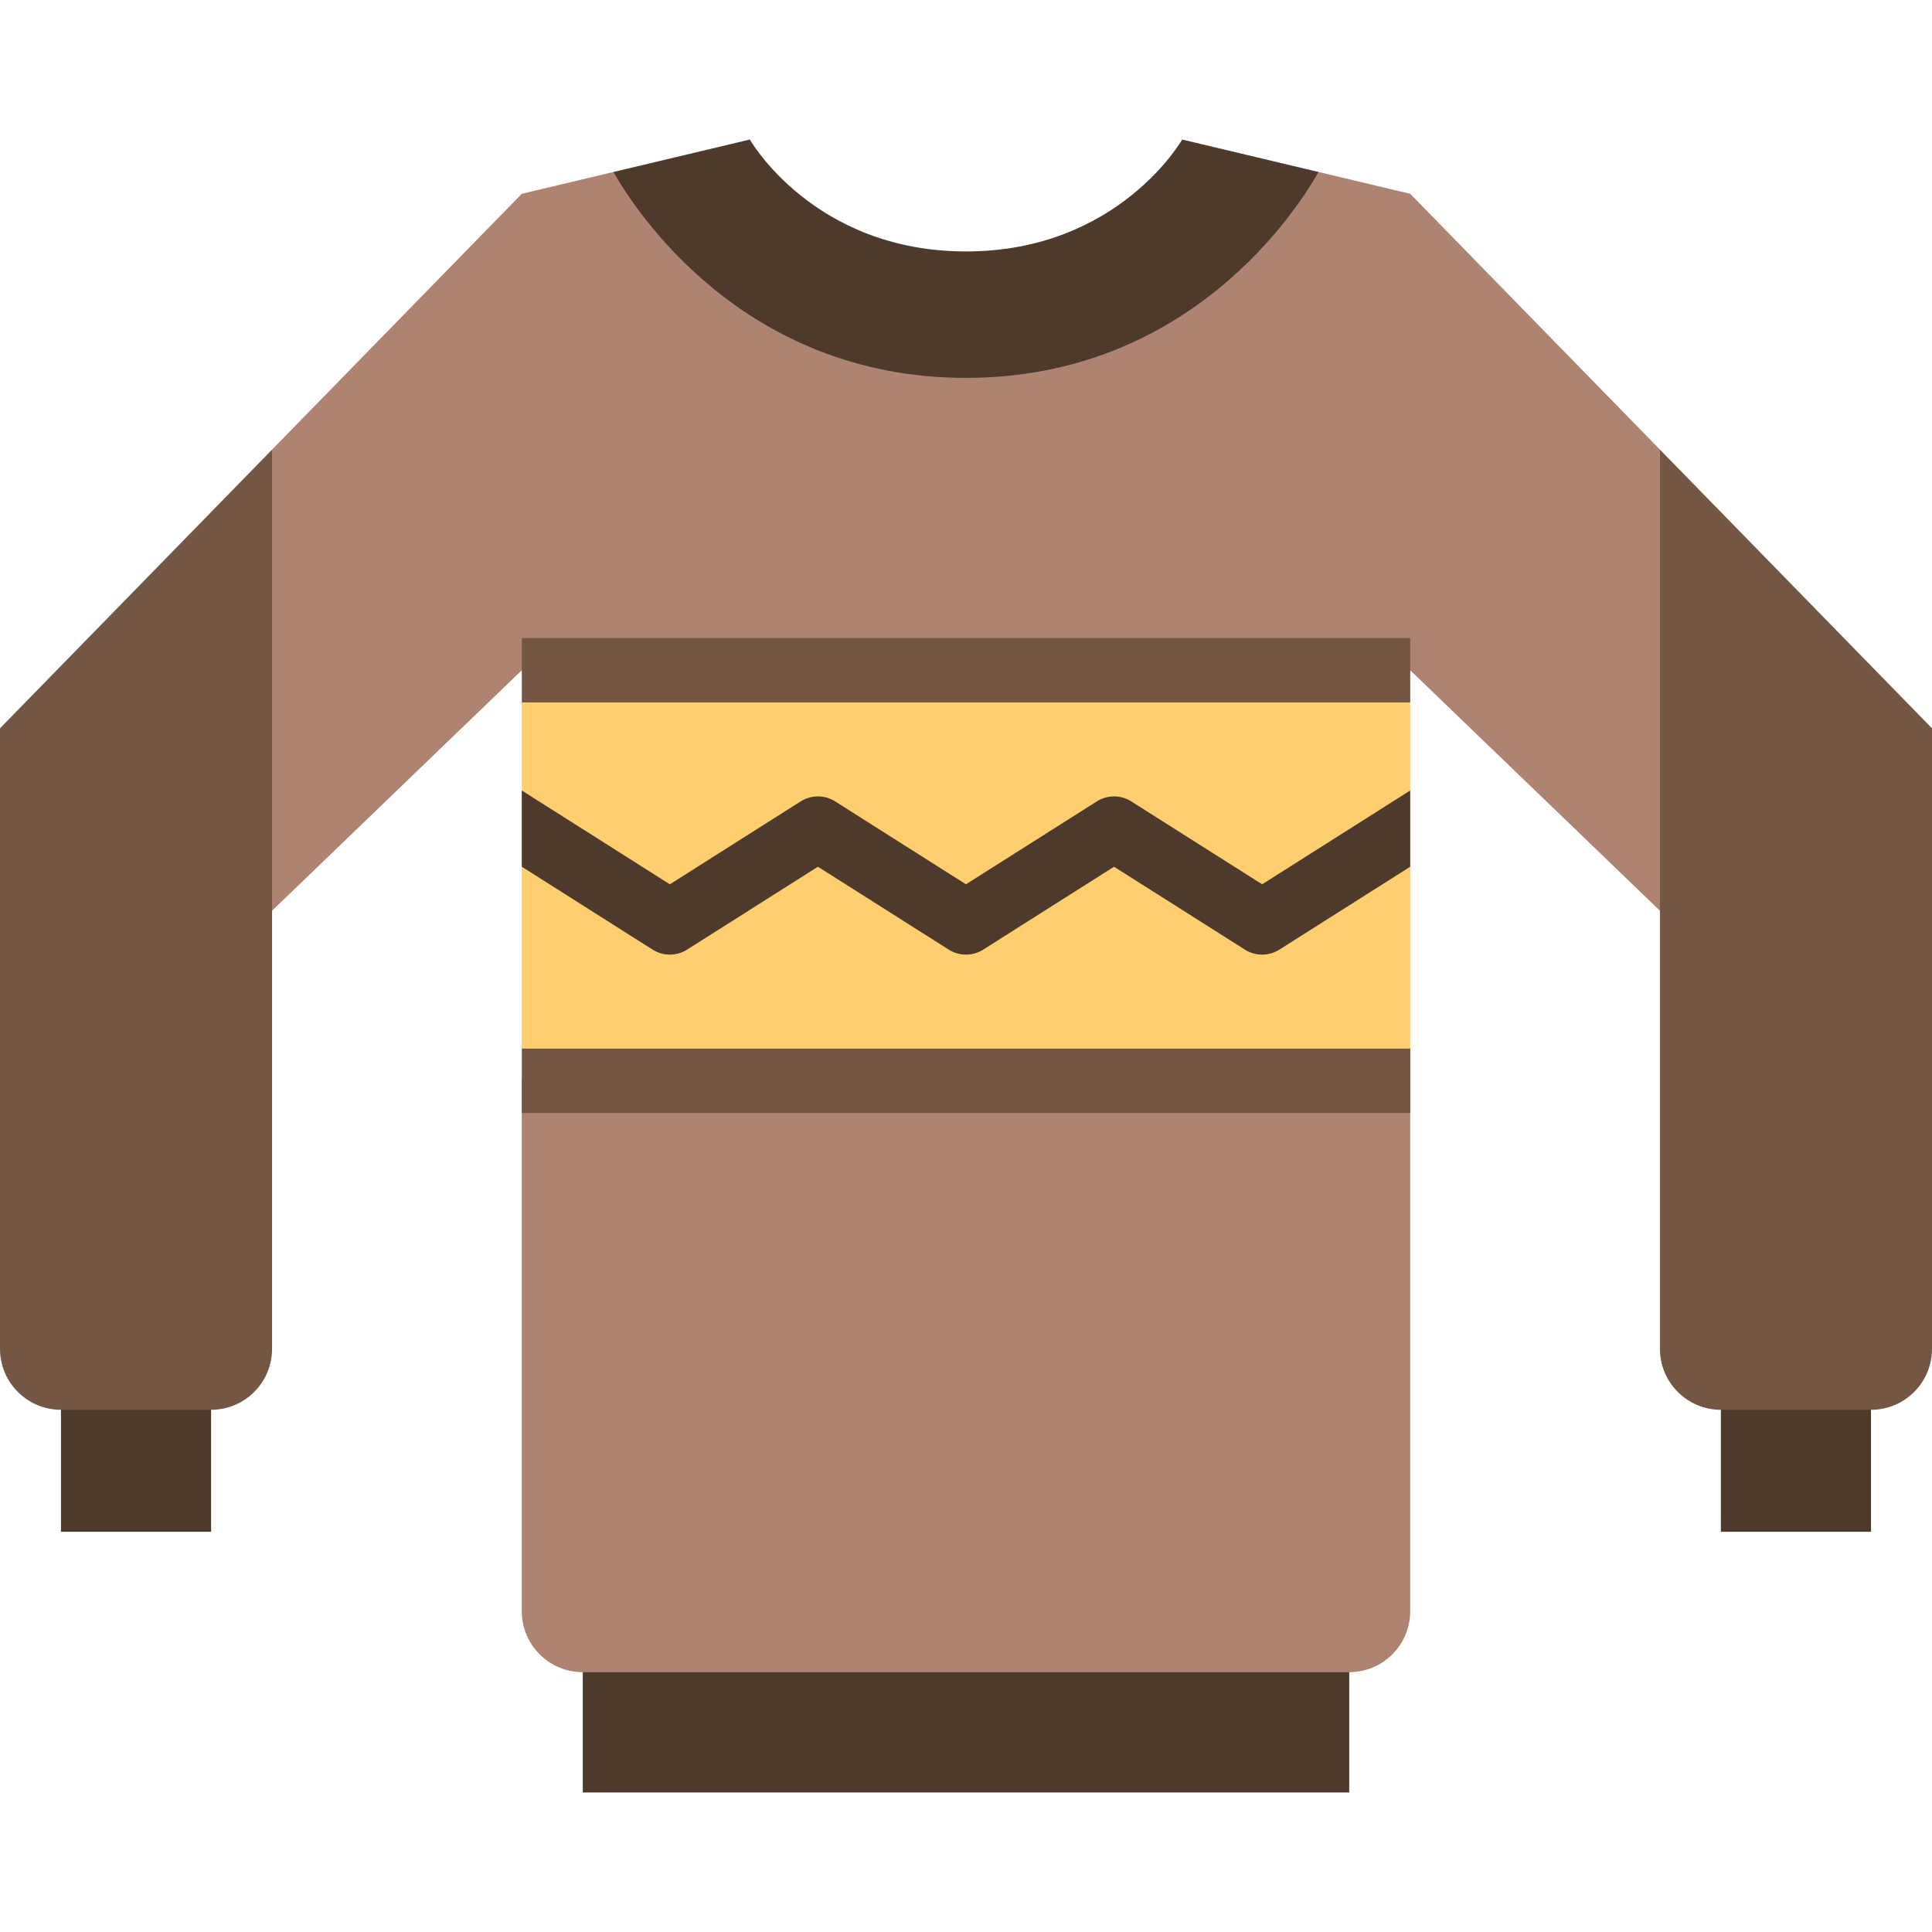 <?xml version="1.0" encoding="iso-8859-1"?>
<!-- Uploaded to: SVG Repo, www.svgrepo.com, Generator: SVG Repo Mixer Tools -->
<svg version="1.1" id="Layer_1" xmlns="http://www.w3.org/2000/svg" xmlns:xlink="http://www.w3.org/1999/xlink" 
	 viewBox="0 0 512 512" xml:space="preserve">
<rect x="154.442" y="419.941" style="fill:#4D3A2D;" width="203.116" height="55.08"/>
<path style="fill:#AE8372;" d="M439.901,119.153l-66.182-67.797l-24.297-5.78L256,94.454l-93.422-48.878l-24.297,5.78
	l-66.182,67.797L60.283,252.73l77.998-75.112l22.756,54.402l-22.756,54.402v140.566c0,8.925,7.235,16.16,16.16,16.16h203.117
	c8.925,0,16.16-7.235,16.16-16.16v-149.1l-22.756-45.867l22.756-54.402l77.998,75.112L439.901,119.153z"/>
<polygon style="fill:#FFCE6E;" points="138.281,186.151 138.281,277.887 256,286.422 373.719,277.887 373.719,186.151 256,177.618 
	"/>
<g>
	<rect x="16.16" y="350.855" style="fill:#4D3A2D;" width="39.779" height="55.08"/>
	<rect x="456.055" y="350.855" style="fill:#4D3A2D;" width="39.779" height="55.08"/>
</g>
<g>
	<path style="fill:#735643;" d="M0,357.451c0,8.925,7.235,16.16,16.16,16.16h39.779c8.925,0,16.16-7.235,16.16-16.16V119.153
		L0,193.01V357.451z"/>
	<path style="fill:#735643;" d="M439.901,357.451c0,8.925,7.235,16.16,16.16,16.16h39.779c8.925,0,16.16-7.235,16.16-16.16V193.01
		l-72.099-73.857V357.451z"/>
</g>
<path style="fill:#4D3A2D;" d="M256,100.143c59.364,0,87.885-44.761,93.422-54.567l-36.139-8.597c0,0-16.845,29.654-57.283,29.654
	s-57.283-29.654-57.283-29.654l-36.139,8.597C168.115,55.381,196.636,100.143,256,100.143z"/>
<g>
	<rect x="138.286" y="277.89" style="fill:#735643;" width="235.44" height="17.067"/>
	<rect x="138.286" y="169.084" style="fill:#735643;" width="235.44" height="17.067"/>
</g>
<path style="fill:#4D3A2D;" d="M373.719,209.487l-39.243,24.862l-34.677-21.969c-2.788-1.767-6.347-1.766-9.134,0.001l-34.67,21.968
	l-34.673-21.968c-2.789-1.767-6.347-1.767-9.134,0l-34.67,21.968l-39.236-24.862v20.204l34.669,21.968
	c2.788,1.767,6.347,1.767,9.134,0l34.67-21.968l34.673,21.968c2.789,1.769,6.347,1.767,9.134,0l34.672-21.968l34.676,21.969
	c1.394,0.883,2.981,1.324,4.567,1.324c1.586,0,3.173-0.441,4.567-1.324l34.676-21.969V209.487z"/>
</svg>